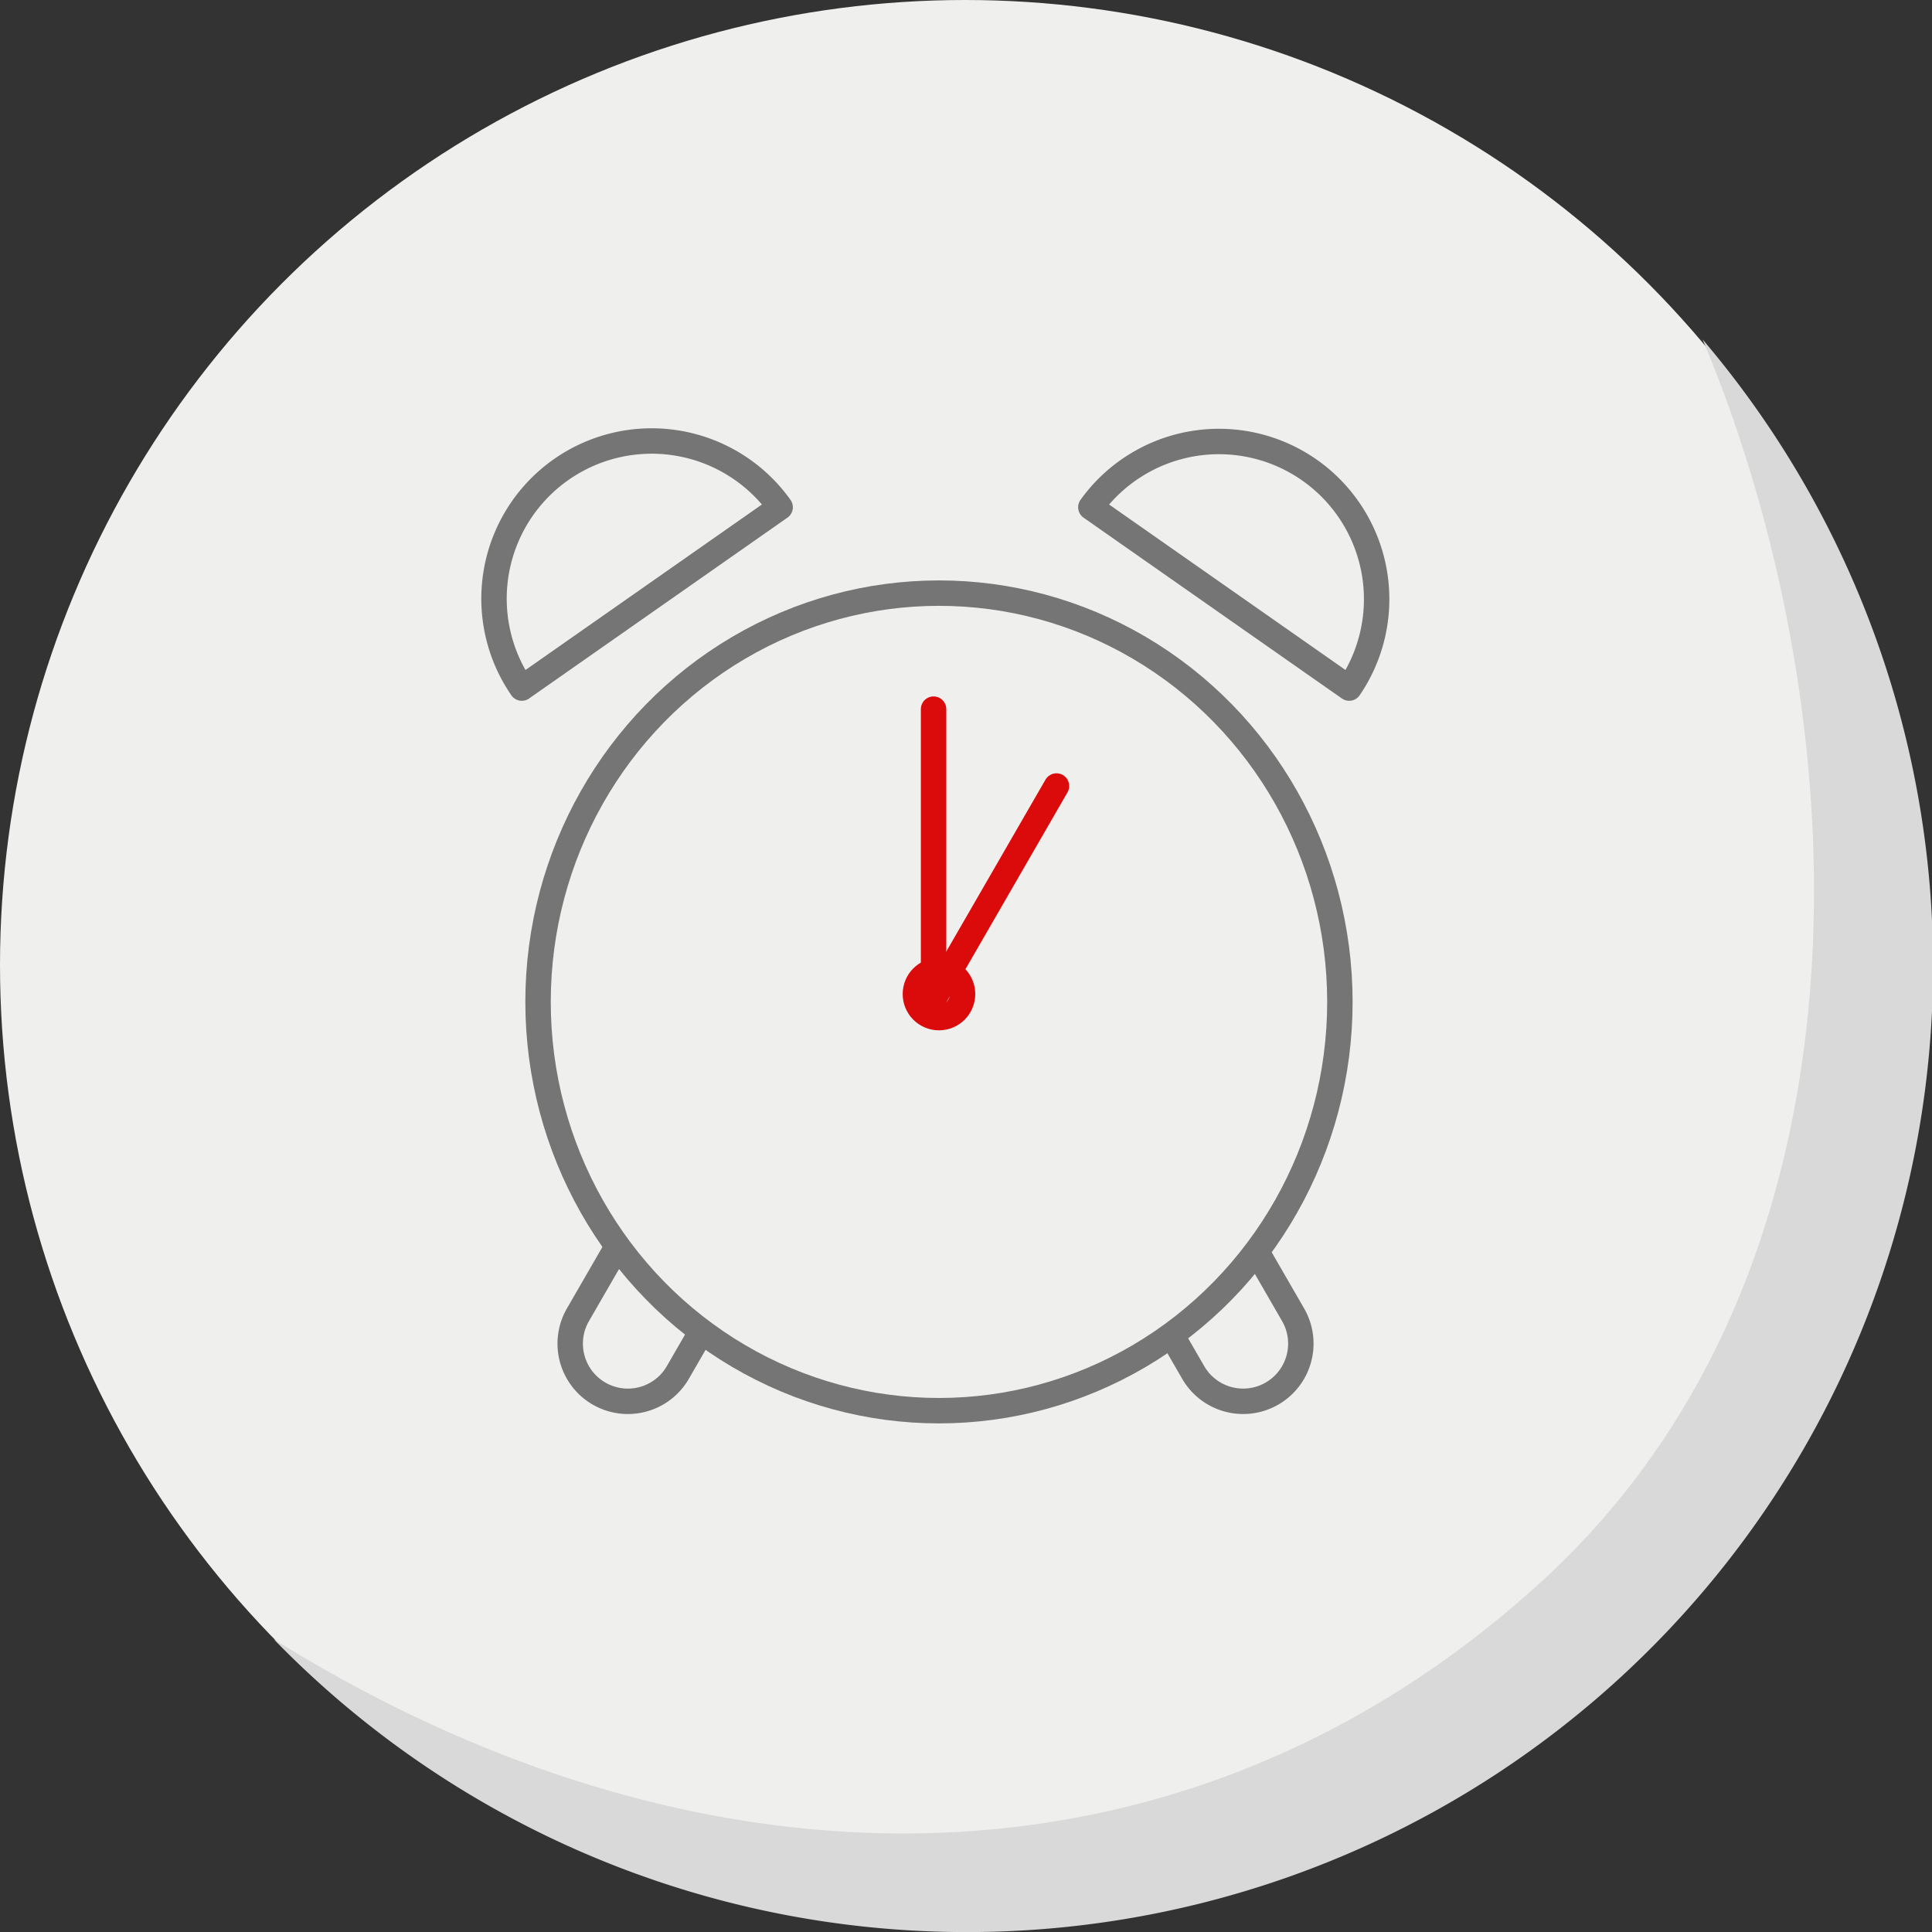 <svg xmlns="http://www.w3.org/2000/svg" width="190" height="190" viewBox="0 0 190 190">
  <rect x="0" y="0" width="190" height="190" fill="#333333" stroke="none"/>
  <g id="Group_6539" data-name="Group 6539" transform="translate(-229 -422)">
    <g id="Group_6537" data-name="Group 6537" transform="translate(229 422)">
      <circle id="Ellipse_1084" data-name="Ellipse 1084" cx="94.909" cy="94.909" r="94.909" fill="#efefee"/>
      <g id="Group_6553" data-name="Group 6553" transform="translate(48.509 43.268)">
        <g id="Group_1956" data-name="Group 1956" transform="translate(0 0)">
          <g id="Group_6554" data-name="Group 6554" transform="translate(0 0)">
            <ellipse id="Ellipse_2" data-name="Ellipse 2" cx="39.428" cy="40.201" rx="39.428" ry="40.201" transform="translate(4.405 15.062)" fill="none" stroke="#757575" stroke-linejoin="round" stroke-width="2.5"/>
            <path id="Path_505" data-name="Path 505" d="M3.807,25.4A15.506,15.506,0,0,1,29.212,7.616Z" transform="translate(-0.999 -1)" fill="none" stroke="#757575" stroke-linecap="round" stroke-linejoin="round" stroke-width="2.5"/>
            <path id="Path_506" data-name="Path 506" d="M57.486,25.4A15.507,15.507,0,0,0,32.08,7.616Z" transform="translate(26.689 -1)" fill="none" stroke="#757575" stroke-linecap="round" stroke-linejoin="round" stroke-width="2.5"/>
            <path id="Path_507" data-name="Path 507" d="M36.06,50.965,38.6,55.359a5.672,5.672,0,1,0,9.825-5.673l-3.907-6.766" transform="translate(30.235 36.346)" fill="none" stroke="#757575" stroke-linejoin="round" stroke-width="2.5"/>
            <path id="Path_508" data-name="Path 508" d="M9.668,42.921,5.762,49.687a5.672,5.672,0,1,0,9.825,5.673l2.538-4.394" transform="translate(2.565 36.346)" fill="none" stroke="#757575" stroke-linejoin="round" stroke-width="2.5"/>
          </g>
          <g id="Group_6553-2" data-name="Group 6553" transform="translate(38.953 26.471)">
            <circle id="Ellipse_3" data-name="Ellipse 3" cx="2.319" cy="2.319" r="2.319" transform="translate(2.561 25.7)" fill="none" stroke="#db0a0b" stroke-linejoin="round" stroke-width="2.5"/>
            <g id="Group_1957" data-name="Group 1957" transform="translate(0)">
              <g id="Group_1958" data-name="Group 1958">
                <path id="Path_504" data-name="Path 504" d="M15,15V43.362" transform="translate(-10.651 -15)" fill="none" stroke="#db0a0b" stroke-linecap="round" stroke-linejoin="round" stroke-width="2.5"/>
                <path id="Path_509" data-name="Path 509" d="M0,0,17.018,17.018" transform="matrix(-0.259, -0.966, 0.966, -0.259, 4.405, 28.408)" fill="none" stroke="#db0a0b" stroke-linecap="round" stroke-linejoin="round" stroke-width="2.5"/>
              </g>
            </g>
          </g>
        </g>
      </g>
    </g>
    <path id="Path_22108" data-name="Path 22108" d="M157.931,21.708A95.031,95.031,0,0,1,17.411,149.53C59.531,175.766,106.8,175.954,141.935,144S172.644,56.635,157.931,21.708Z" transform="translate(238.51 433.675)" fill="#d9d9d9"/>
  </g>
</svg>
